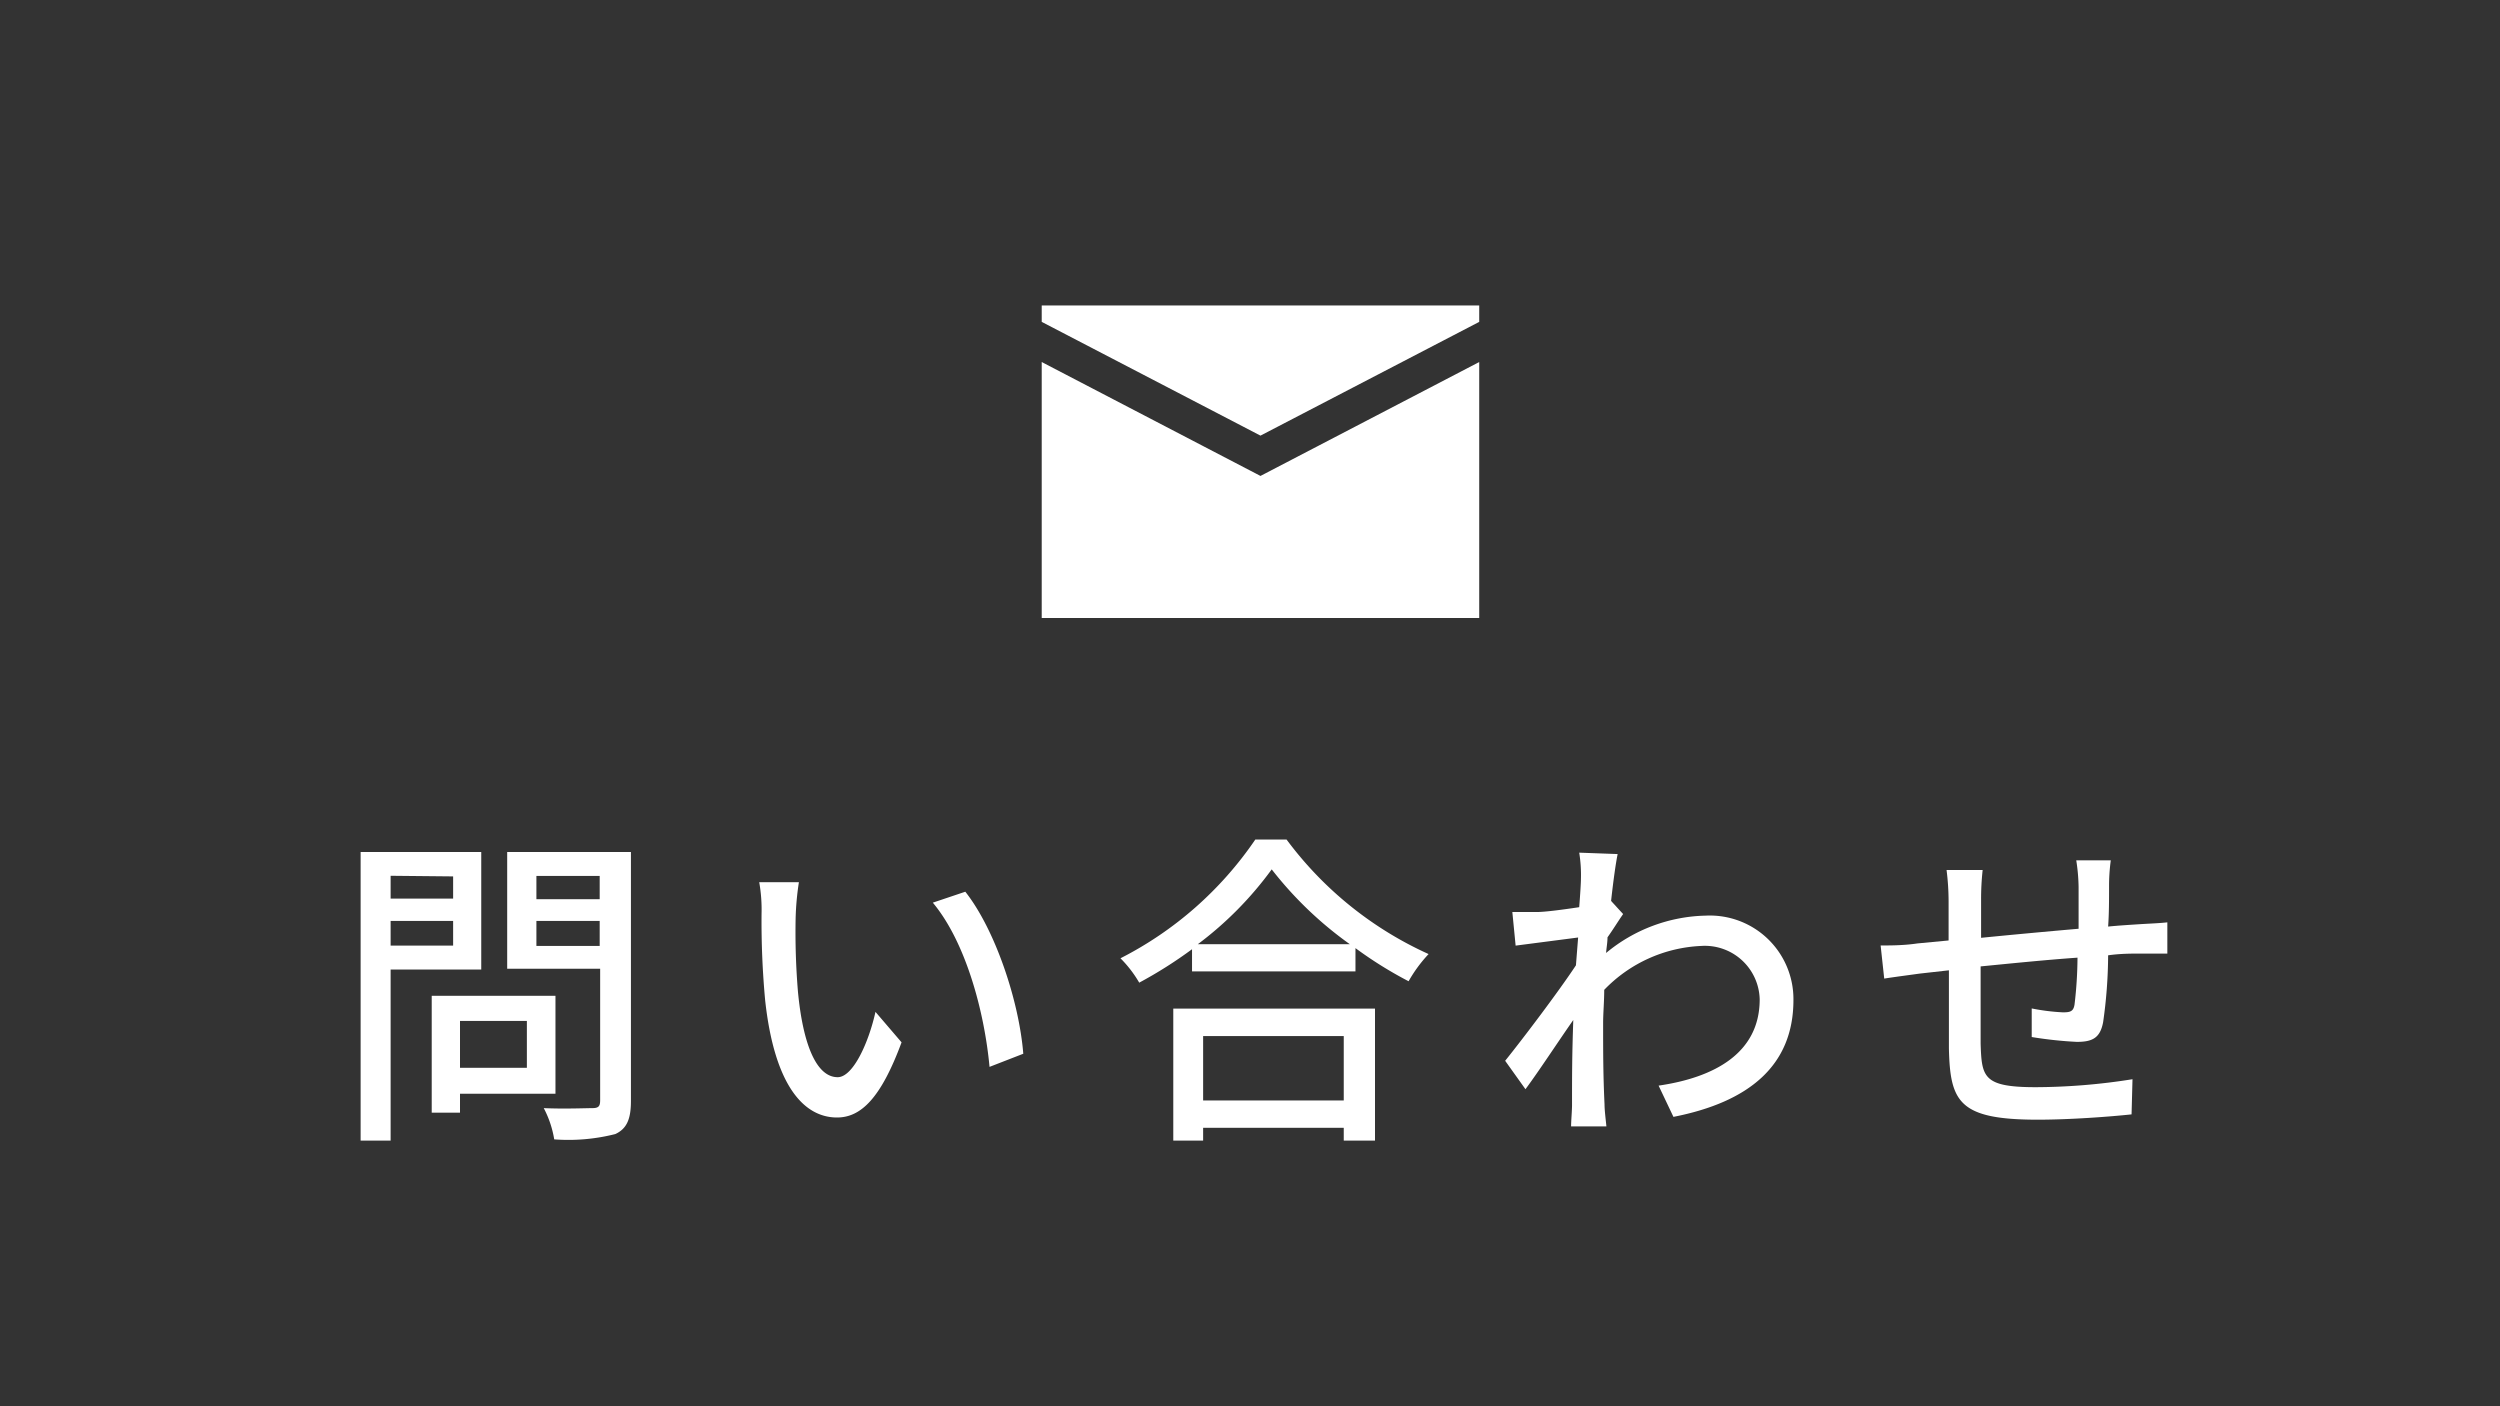 <svg xmlns="http://www.w3.org/2000/svg" viewBox="0 0 160 90"><rect x="0" y="0" width="160" height="90" fill="#333333" stroke="none"/><defs><style>.cls-1{fill:none;opacity:0.93;}.cls-2{fill:#fff;}</style></defs><g id="レイヤー_2" data-name="レイヤー 2"><g id="contents"><rect class="cls-1" width="160" height="90"/><path class="cls-2" d="M25,62.05V73H23.08V54.53H30.8v7.52Zm0-6v1.46H29V56.09ZM29,60.52V58.94H25v1.58ZM29.44,70v1.21H27.63V63.73h7.92V70Zm0-4.66v3h4.28v-3Zm10.94,5.12c0,1.17-.27,1.78-1,2.12a12.22,12.22,0,0,1-3.91.34,6.55,6.55,0,0,0-.67-2c1.33.06,2.69,0,3.11,0s.5-.14.5-.52v-8.4H32.46V54.53h7.92ZM34.33,56.06v1.49h4.05V56.06Zm4.05,4.48v-1.6H34.33v1.6Z"/><path class="cls-2" d="M50.92,58.79a45.78,45.78,0,0,0,.15,4.69c.31,3.27,1.15,5.46,2.54,5.46,1,0,2-2.27,2.42-4.18l1.67,1.95c-1.32,3.57-2.6,4.81-4.13,4.81-2.1,0-4-2-4.6-7.5a55,55,0,0,1-.23-5.56,10,10,0,0,0-.15-2l2.54,0A17.79,17.79,0,0,0,50.92,58.79Zm14.57,8.65-2.16.84c-.33-3.56-1.53-8-3.63-10.51l2.08-.7C63.69,59.49,65.22,64.06,65.49,67.44Z"/><path class="cls-2" d="M82.34,53.73a23.22,23.22,0,0,0,9.09,7.33,9,9,0,0,0-1.28,1.74,25.64,25.64,0,0,1-3.4-2.12v1.49H76.29V60.75a27.85,27.85,0,0,1-3.38,2.14,7.57,7.57,0,0,0-1.2-1.56,23.12,23.12,0,0,0,8.63-7.6ZM75.09,64.55H88V73H86v-.82H77V73H75.09Zm11.3-4.12a23.88,23.88,0,0,1-5-4.79,22.63,22.63,0,0,1-4.73,4.79ZM77,66.31v4.12h9V66.31Z"/><path class="cls-2" d="M103.88,58.5c-.27.38-.65,1-1,1.49,0,.34-.07.69-.09,1a10.31,10.31,0,0,1,6.39-2.39A5.35,5.35,0,0,1,114.78,64c0,4.2-2.85,6.53-7.68,7.48l-.95-2c3.57-.52,6.47-2.08,6.47-5.52a3.51,3.51,0,0,0-3.74-3.42,9.17,9.17,0,0,0-6.21,2.81c0,.76-.07,1.49-.07,2.14,0,1.81,0,3.3.09,5.19,0,.38.08,1,.12,1.41h-2.26c0-.36.06-1,.06-1.37,0-1.93,0-3.13.08-5.44-1,1.43-2.18,3.24-3.06,4.43l-1.3-1.82c1.15-1.43,3.42-4.43,4.53-6.11L101,60,97,60.52l-.21-2.15c.52,0,1,0,1.55,0s1.73-.16,2.73-.31c.07-.9.11-1.58.11-1.81a8.89,8.89,0,0,0-.11-1.68l2.46.09c-.11.52-.27,1.63-.42,3Z"/><path class="cls-2" d="M135.09,55.06a12.42,12.42,0,0,0-.11,1.63c0,.89,0,1.79-.06,2.61.71-.07,1.39-.11,2-.15s1.26-.06,1.79-.12v2c-.34,0-1.26,0-1.79,0s-1.23,0-2,.11a30.91,30.91,0,0,1-.32,4.28c-.19,1-.67,1.26-1.68,1.26a25.59,25.59,0,0,1-2.89-.31l0-1.83a13.27,13.27,0,0,0,2,.25c.47,0,.67-.06.74-.5a26.31,26.31,0,0,0,.19-3c-2,.14-4.26.37-6.2.56,0,2,0,4.1,0,4.94.07,2.14.15,2.79,3.53,2.79a40,40,0,0,0,6.19-.51l-.06,2.25c-1.4.15-3.95.34-6,.34-5.06,0-5.61-1.14-5.69-4.56,0-.88,0-3,0-5l-1.87.21c-.65.09-1.72.23-2.27.32l-.23-2.12c.63,0,1.49,0,2.35-.13l2-.19V57.68a16.09,16.09,0,0,0-.13-2h2.31a17.13,17.13,0,0,0-.1,1.89c0,.58,0,1.47,0,2.45,1.91-.19,4.16-.4,6.24-.58V56.76a12.08,12.08,0,0,0-.15-1.7Z"/><path class="cls-2" d="M94.67,20.6V19.55h-28V20.6l14,7.28Z"/><path class="cls-2" d="M80.67,30.46l-14-7.29V39.55h28V23.17Z"/></g></g></svg>